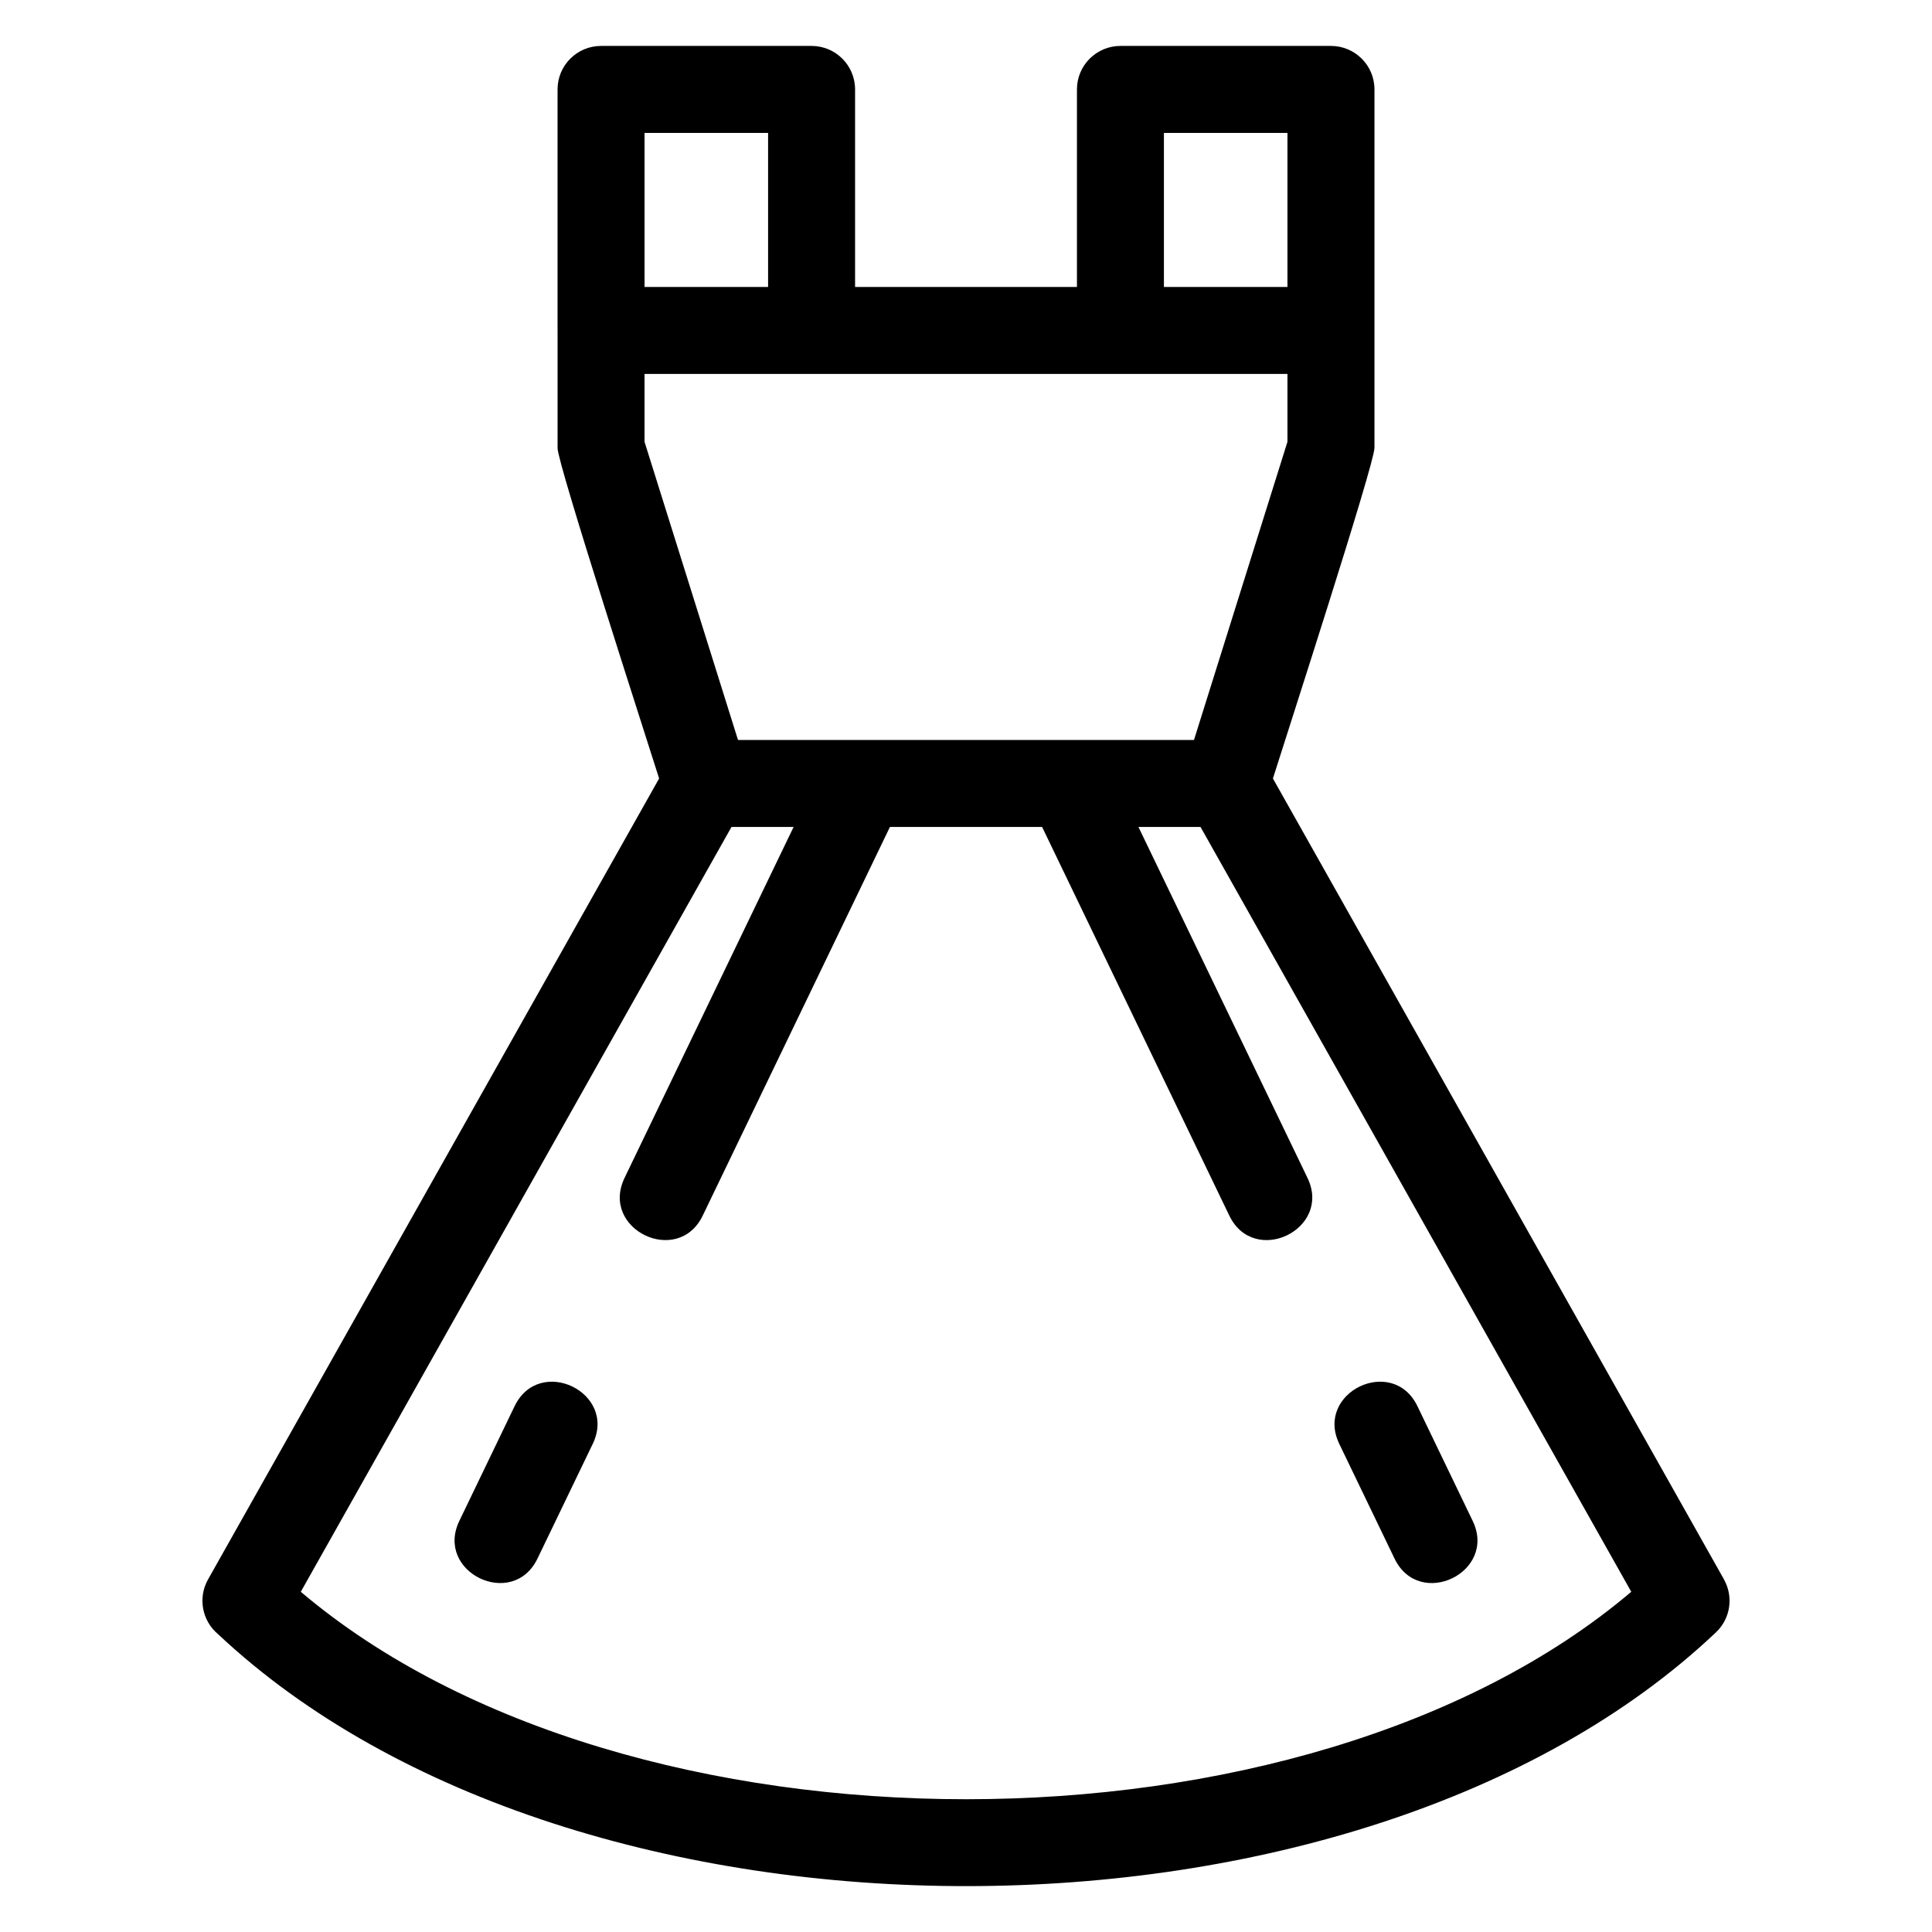 <?xml version="1.0" encoding="UTF-8"?>
<!-- Uploaded to: SVG Repo, www.svgrepo.com, Generator: SVG Repo Mixer Tools -->
<svg fill="#000000" width="800px" height="800px" version="1.1" viewBox="144 144 512 512" xmlns="http://www.w3.org/2000/svg">
 <path d="m576.3 565.84-114.15-202.69h-16.453l44.797 92.996c6.574 13.645-14.145 23.625-20.715 9.996l-49.609-102.99h-40.328l-49.609 102.99c-6.57 13.625-27.289 3.648-20.715-9.996l44.797-92.996h-16.461l-114.14 202.69c86.434 73.301 266.16 73.301 352.59 0zm-295.93-49.18c6.574-13.625 27.289-3.641 20.707 9.996l-14.633 30.371c-6.57 13.633-27.289 3.648-20.707-9.992l14.633-30.379zm218.56 9.996c-6.582-13.637 14.137-23.629 20.707-9.996l14.633 30.379c6.574 13.637-14.137 23.625-20.707 9.992l-14.633-30.371zm-151.38-306.61v-40.82h-32.738v40.82zm-55.793 11.527v-63.875c0-6.367 5.16-11.527 11.527-11.527h55.793c6.367 0 11.527 5.16 11.527 11.527v52.348h58.797v-52.348c0-6.367 5.16-11.527 11.527-11.527h55.793c6.367 0 11.527 5.16 11.527 11.527v95.082h-0.02c0 4.195-23.641 77.168-26.891 87.531l119.56 212.29-0.012 0.008c2.512 4.477 1.777 10.246-2.106 13.949-94.543 89.602-302.18 89.664-397.03 0.48-4.152-3.481-5.379-9.531-2.637-14.438l119.56-212.29c-3.227-10.301-26.91-83.391-26.91-87.531v-31.211zm193.43-11.527v-40.82h-32.738v40.82zm-24.773 120.06 24.773-79.023v-17.984h-170.38v17.984l24.773 79.023z"/>
</svg>